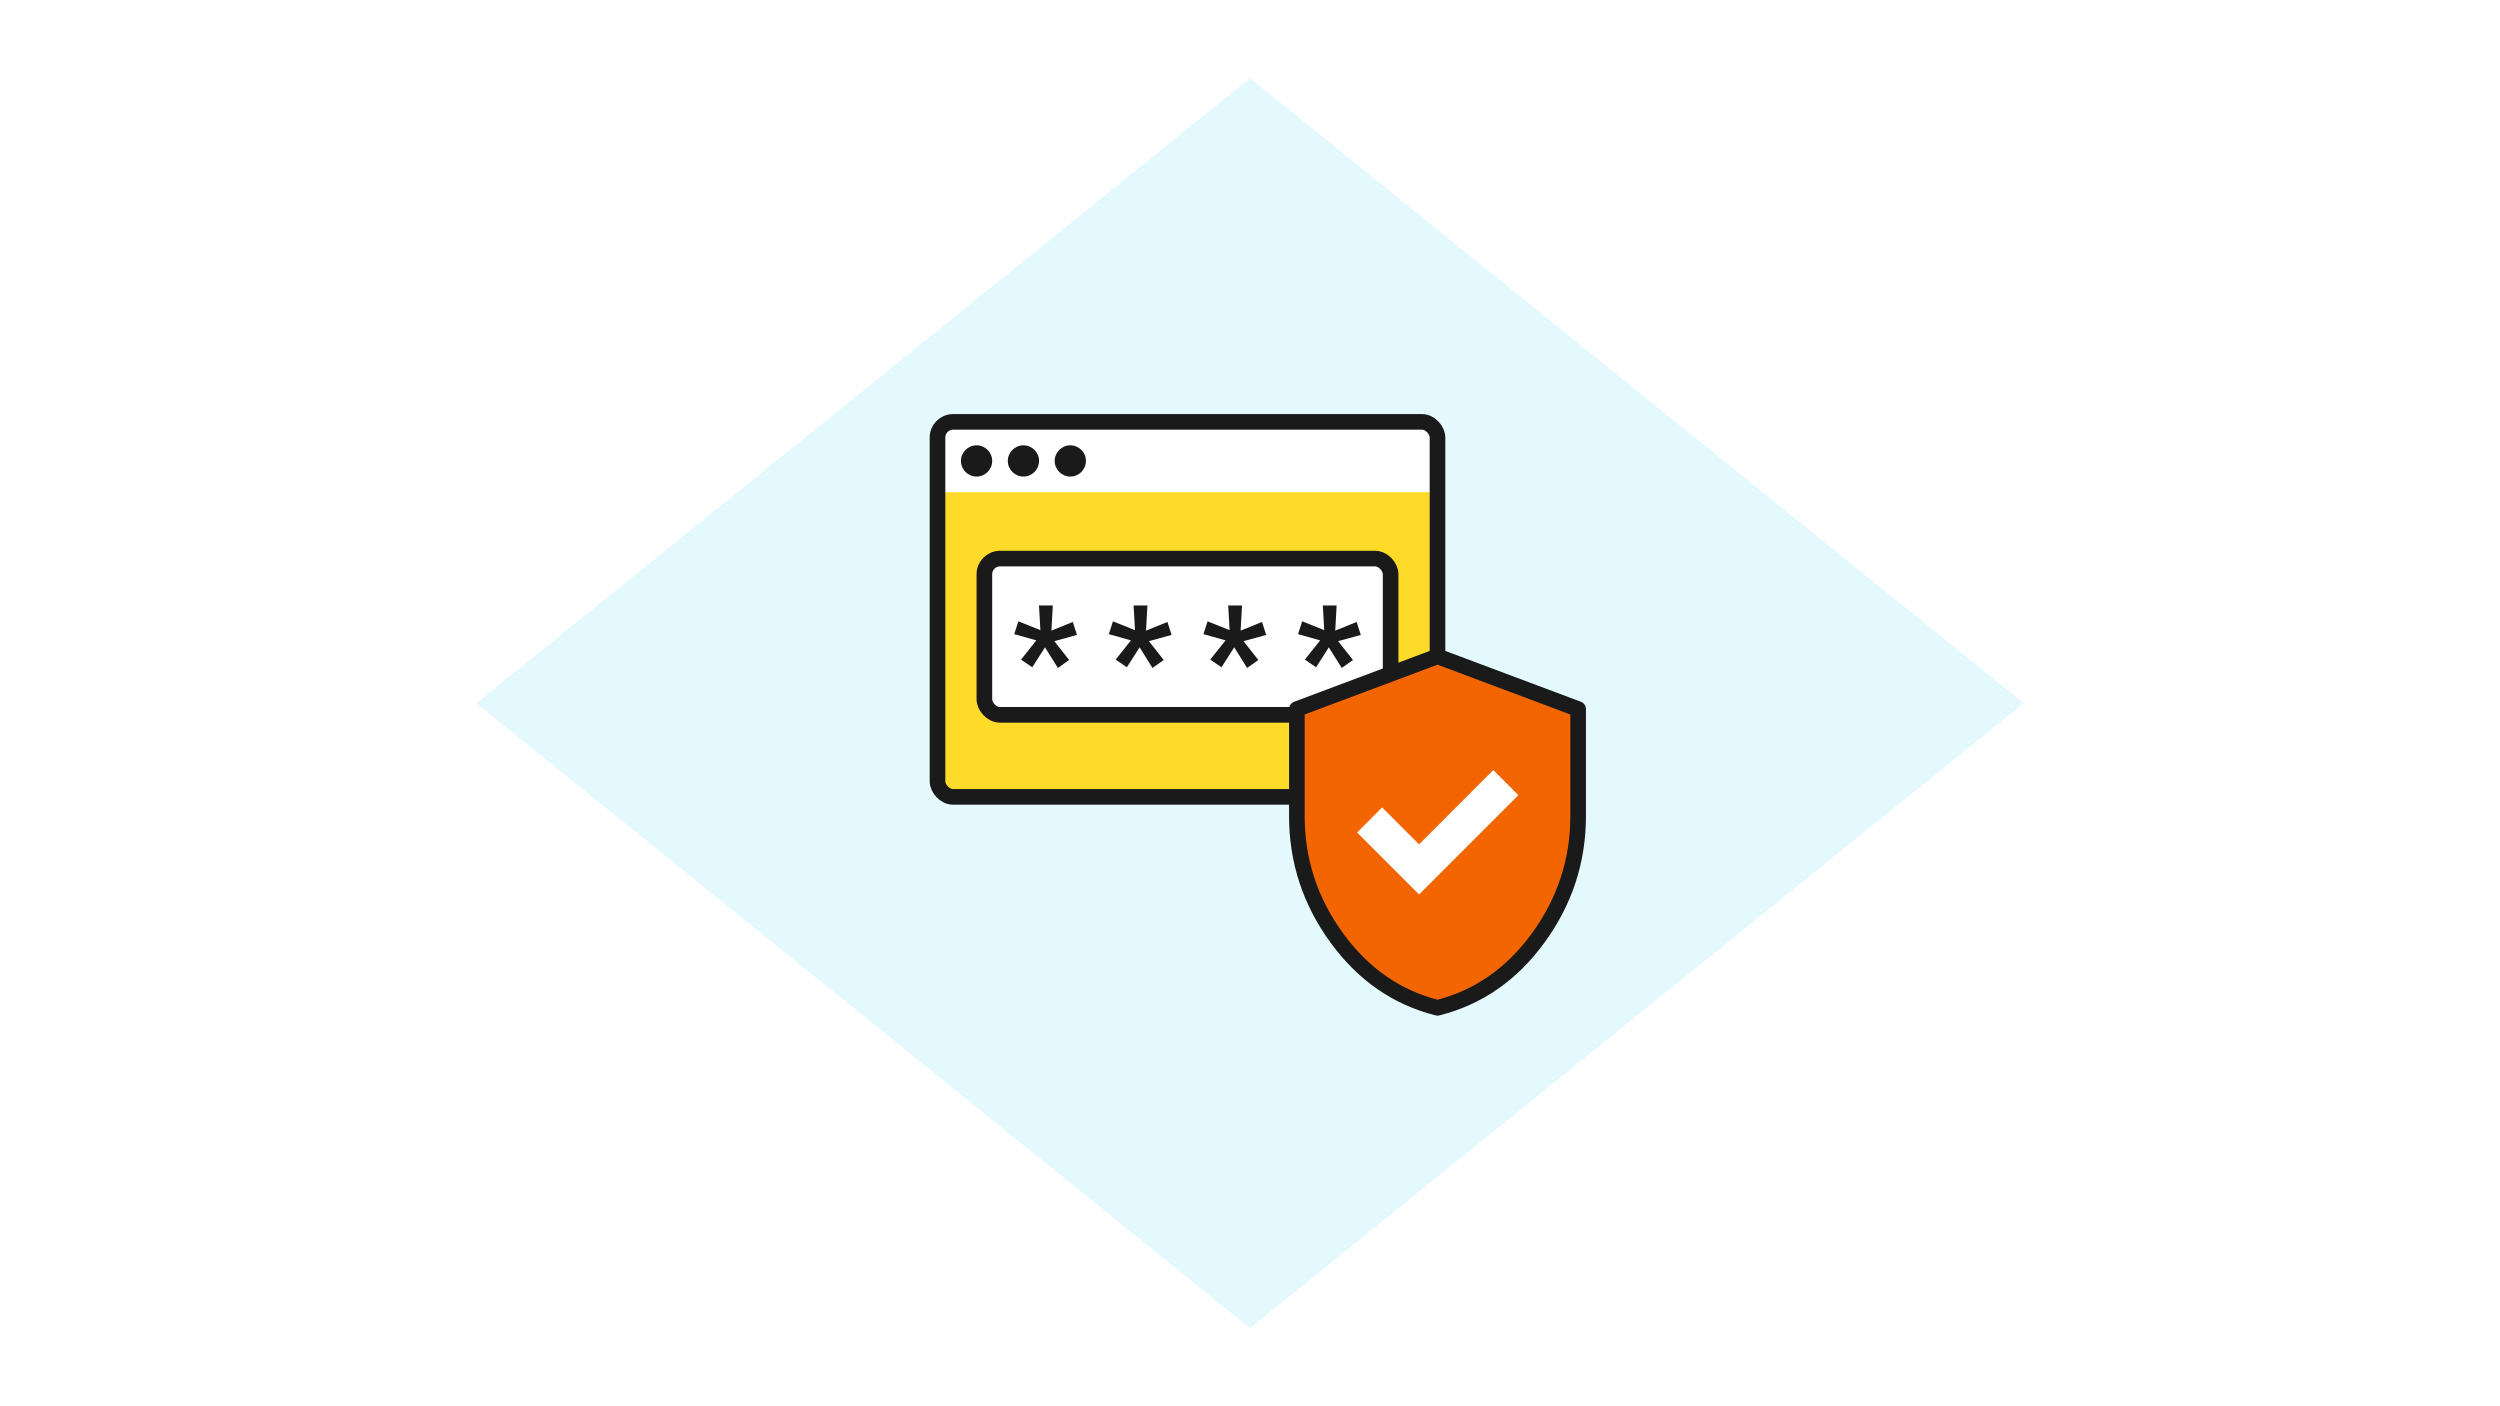 <svg id="_レイヤー_2" xmlns="http://www.w3.org/2000/svg" viewBox="0 0 320 180"><defs><style>.cls-4,.cls-5,.cls-8{stroke-width:0}.cls-4{fill:none}.cls-5{fill:#1a1a1a}.cls-8{fill:#fff}</style></defs><g id="illust_outline"><path class="cls-8" d="M0 0h320v180H0z"/><path style="isolation:isolate" fill="#e4f9fd" stroke-width="0" d="M60.96 90.01L160 10l99.04 80.01L160 170 60.96 90.01z"/><path class="cls-4" d="M112 42h96v96h-96z"/><path class="cls-4" d="M120 54h80v72h-80z"/><rect x="120" y="54" width="64" height="48" rx="2" ry="2" fill="#ffdb29" stroke-width="0"/><path class="cls-8" d="M122 54h60c1.1 0 2 .9 2 2v7h-64v-7c0-1.1.9-2 2-2z"/><rect x="120" y="54" width="64" height="48" rx="2" ry="2" fill="none" stroke="#1a1a1a" stroke-linecap="round" stroke-linejoin="round" stroke-width="2"/><rect x="126" y="71.5" width="52" height="20" rx="2" ry="2" fill="#fff" stroke="#1a1a1a" stroke-linecap="round" stroke-linejoin="round" stroke-width="2"/><path class="cls-5" d="M132.66 81.97l-2.84-.8.53-1.64 2.82 1.13-.18-3.16h1.77l-.18 3.22 2.74-1.11.53 1.66-2.9.8 1.9 2.41-1.44 1.02-1.65-2.64-1.63 2.55-1.44-.98 1.96-2.46zm12.11 0l-2.84-.8.53-1.64 2.82 1.13-.18-3.16h1.77l-.18 3.22 2.74-1.11.53 1.66-2.9.8 1.9 2.41-1.44 1.02-1.65-2.64-1.63 2.55-1.44-.98 1.96-2.46zm12.11 0l-2.84-.8.53-1.64 2.82 1.13-.18-3.16h1.77l-.18 3.22 2.74-1.11.53 1.66-2.9.8 1.9 2.41-1.44 1.02-1.65-2.64-1.63 2.55-1.44-.98 1.96-2.46zm12.11 0l-2.84-.8.53-1.64 2.82 1.13-.18-3.16h1.77l-.18 3.22 2.74-1.11.53 1.66-2.9.8 1.9 2.41-1.44 1.02-1.65-2.64-1.63 2.55-1.44-.98 1.96-2.46z"/><circle class="cls-5" cx="125" cy="59" r="2"/><circle class="cls-5" cx="131" cy="59" r="2"/><circle class="cls-5" cx="137" cy="59" r="2"/><path d="M184 129c-5.21-1.31-9.52-4.3-12.91-8.97-3.39-4.67-5.09-9.85-5.09-15.55V90.76l18-6.75 18 6.75v13.72c0 5.7-1.7 10.88-5.09 15.55s-7.7 7.66-12.91 8.97z" stroke="#1a1a1a" stroke-linecap="round" stroke-linejoin="round" stroke-width="2" fill="#f36500"/><path class="cls-8" d="M181.64 114.49l12.71-12.71-3.21-3.21-9.5 9.51-4.73-4.73-3.2 3.21 7.93 7.93z"/></g></svg>